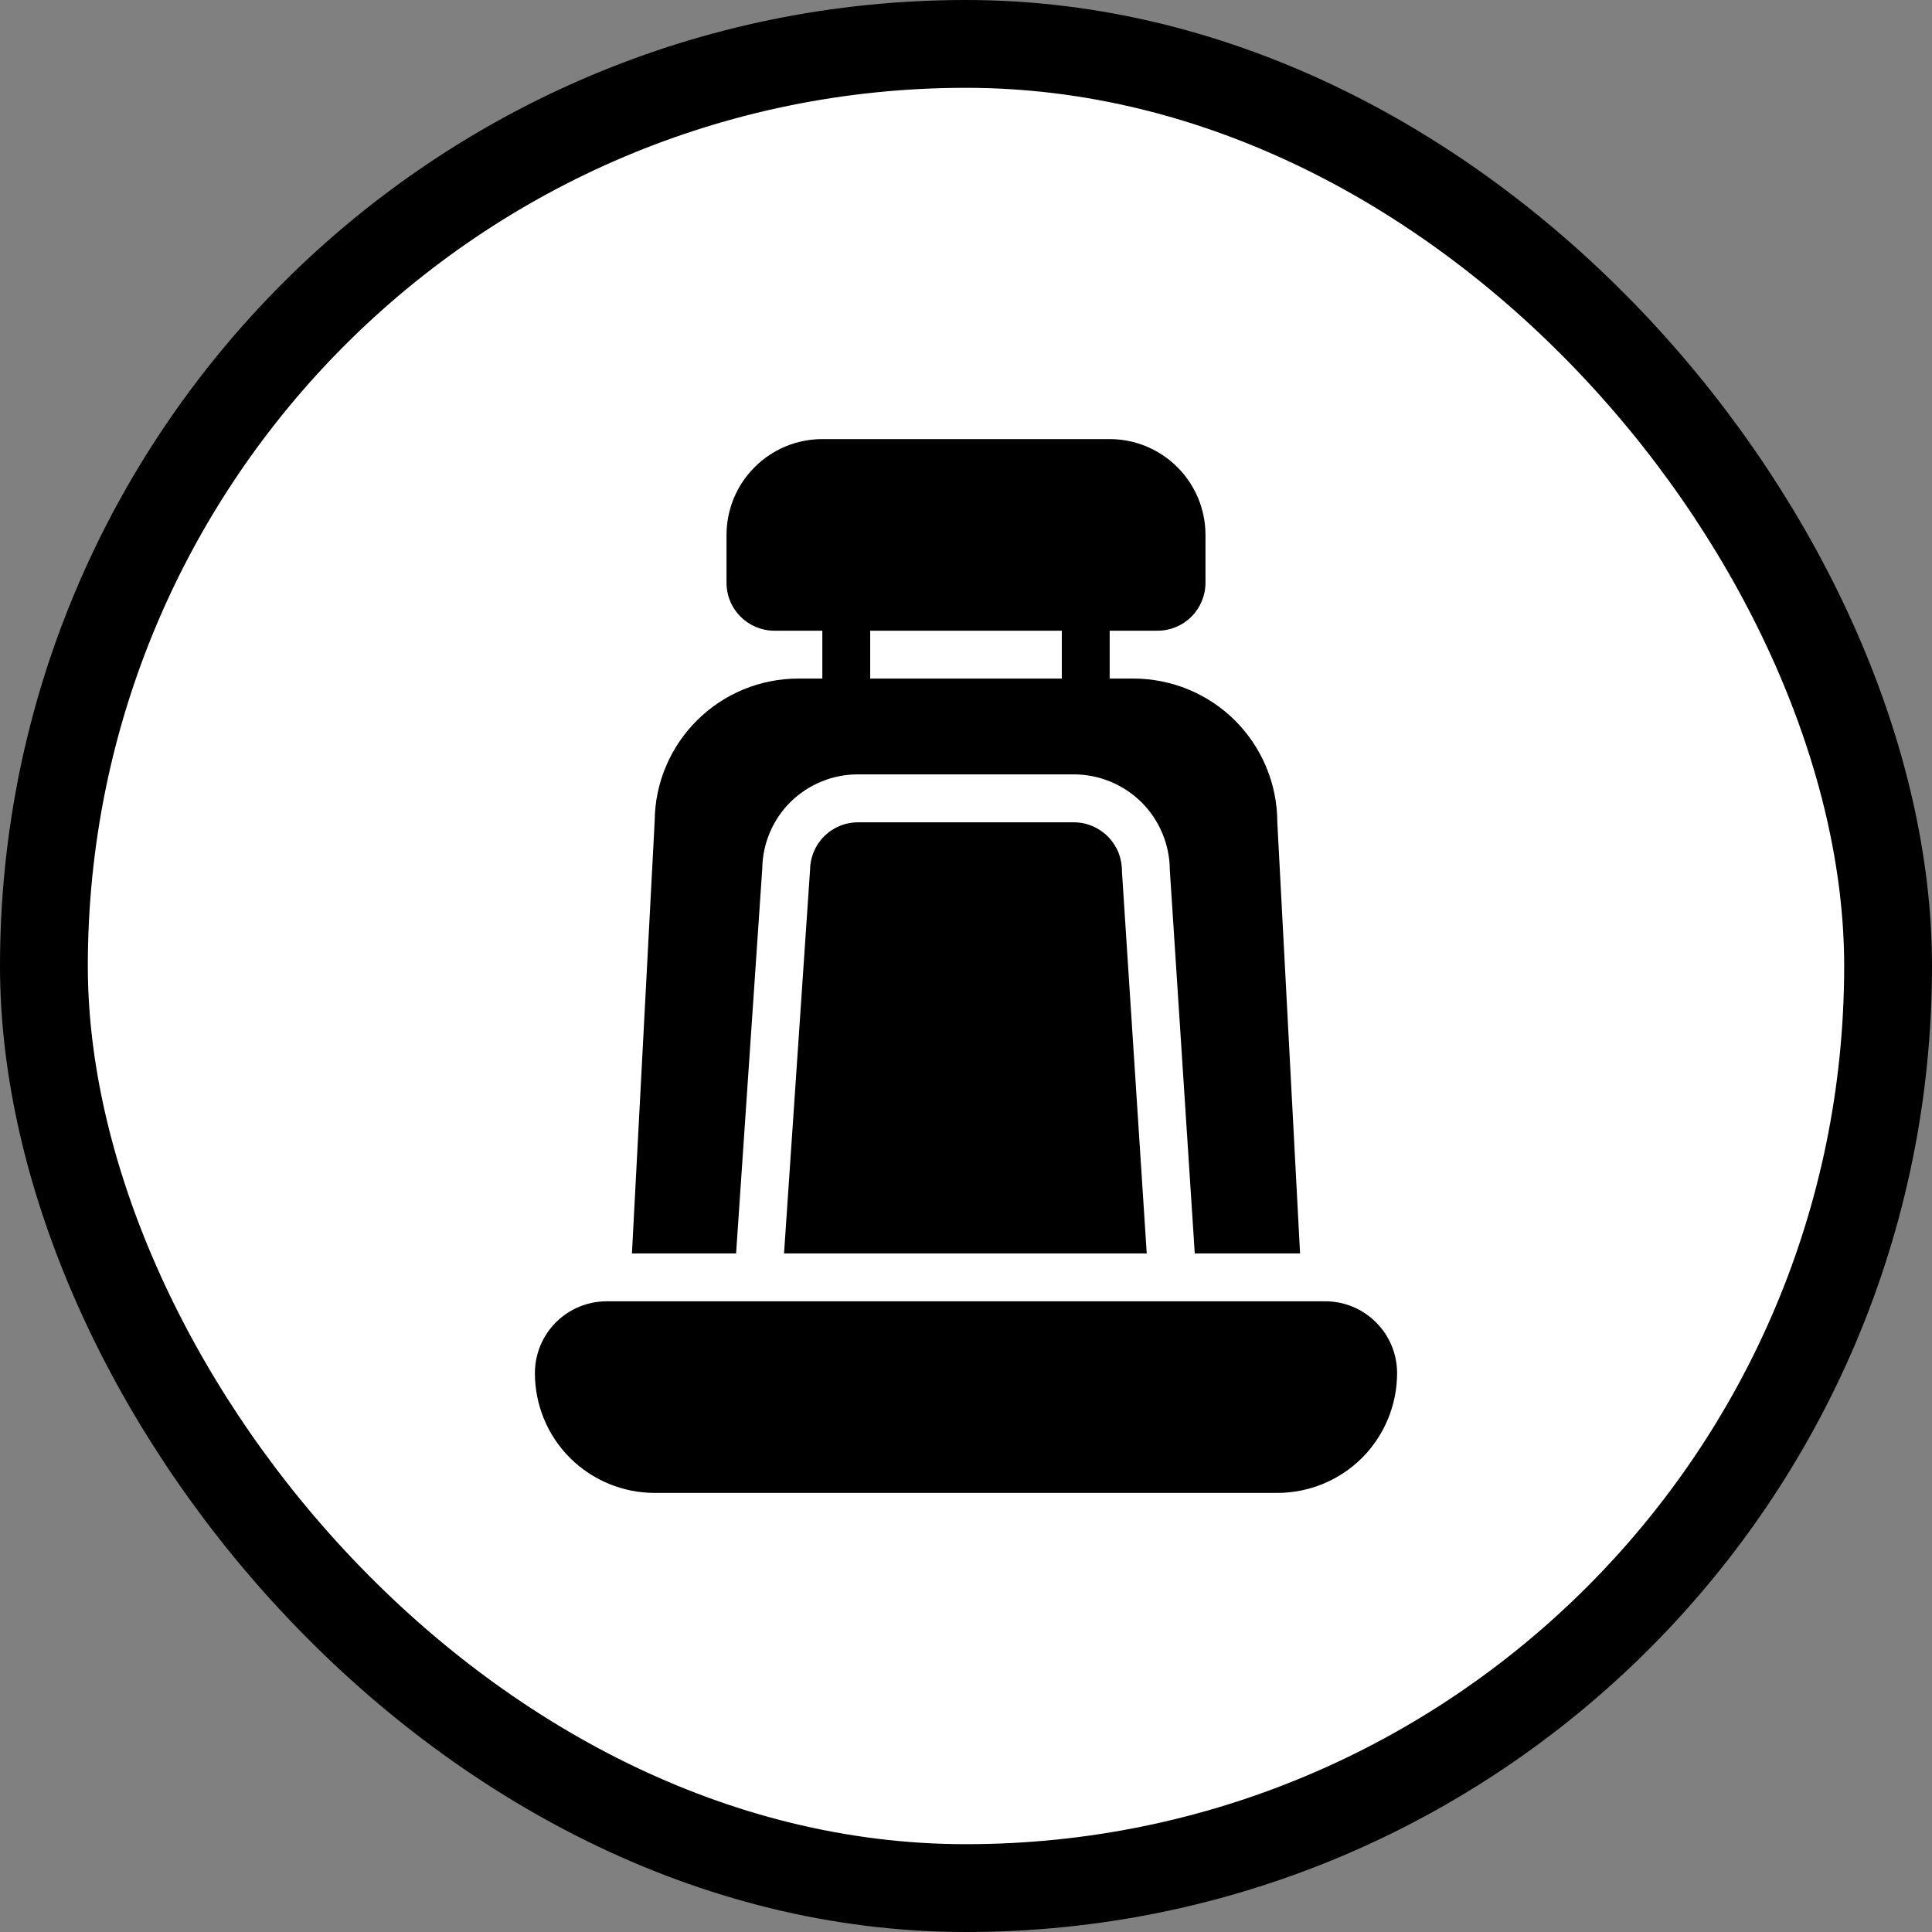 <svg width="22" height="22" viewBox="0 0 22 22" fill="none" xmlns="http://www.w3.org/2000/svg">
<rect x="0" y="0" width="22" height="22" fill="#808080" stroke="none"/>
<rect x="0.5" y="0.5" width="21" height="21" rx="10.5" fill="white"/>
<rect x="0.5" y="0.5" width="21" height="21" rx="10.5" stroke="black"/>
<path d="M15.091 14.818H6.909C6.692 14.818 6.484 14.904 6.33 15.058C6.177 15.211 6.091 15.419 6.091 15.636C6.091 15.998 6.234 16.345 6.49 16.601C6.746 16.856 7.093 17 7.454 17H14.545C14.907 17 15.254 16.856 15.51 16.601C15.765 16.345 15.909 15.998 15.909 15.636C15.909 15.419 15.823 15.211 15.669 15.058C15.516 14.904 15.308 14.818 15.091 14.818ZM8.68 9.891C8.684 9.604 8.8 9.331 9.004 9.13C9.209 8.93 9.484 8.817 9.77 8.818H12.23C12.519 8.819 12.796 8.934 13.001 9.138C13.205 9.343 13.32 9.62 13.321 9.909L13.605 14.273H14.804L14.545 9.364C14.545 8.93 14.372 8.514 14.066 8.207C13.759 7.9 13.343 7.728 12.909 7.727H12.636V7.182H13.182C13.326 7.182 13.465 7.124 13.567 7.022C13.669 6.92 13.727 6.781 13.727 6.636V6.091C13.727 5.802 13.612 5.524 13.407 5.32C13.203 5.115 12.925 5 12.636 5H9.364C9.074 5 8.797 5.115 8.593 5.32C8.388 5.524 8.273 5.802 8.273 6.091V6.636C8.273 6.781 8.33 6.92 8.433 7.022C8.535 7.124 8.673 7.182 8.818 7.182H9.364V7.727H9.091C8.659 7.727 8.245 7.897 7.939 8.201C7.632 8.505 7.458 8.918 7.455 9.349L7.196 14.273H8.382L8.68 9.891ZM9.909 7.182H12.091V7.727H9.909V7.182Z" fill="black"/>
<path d="M12.23 9.364H9.77C9.625 9.364 9.487 9.421 9.384 9.524C9.282 9.626 9.225 9.764 9.224 9.909L8.928 14.273H13.058L12.776 9.927C12.777 9.854 12.764 9.781 12.738 9.713C12.711 9.645 12.671 9.583 12.621 9.531C12.57 9.479 12.509 9.437 12.442 9.408C12.375 9.379 12.303 9.364 12.23 9.364Z" fill="black"/>
</svg>

